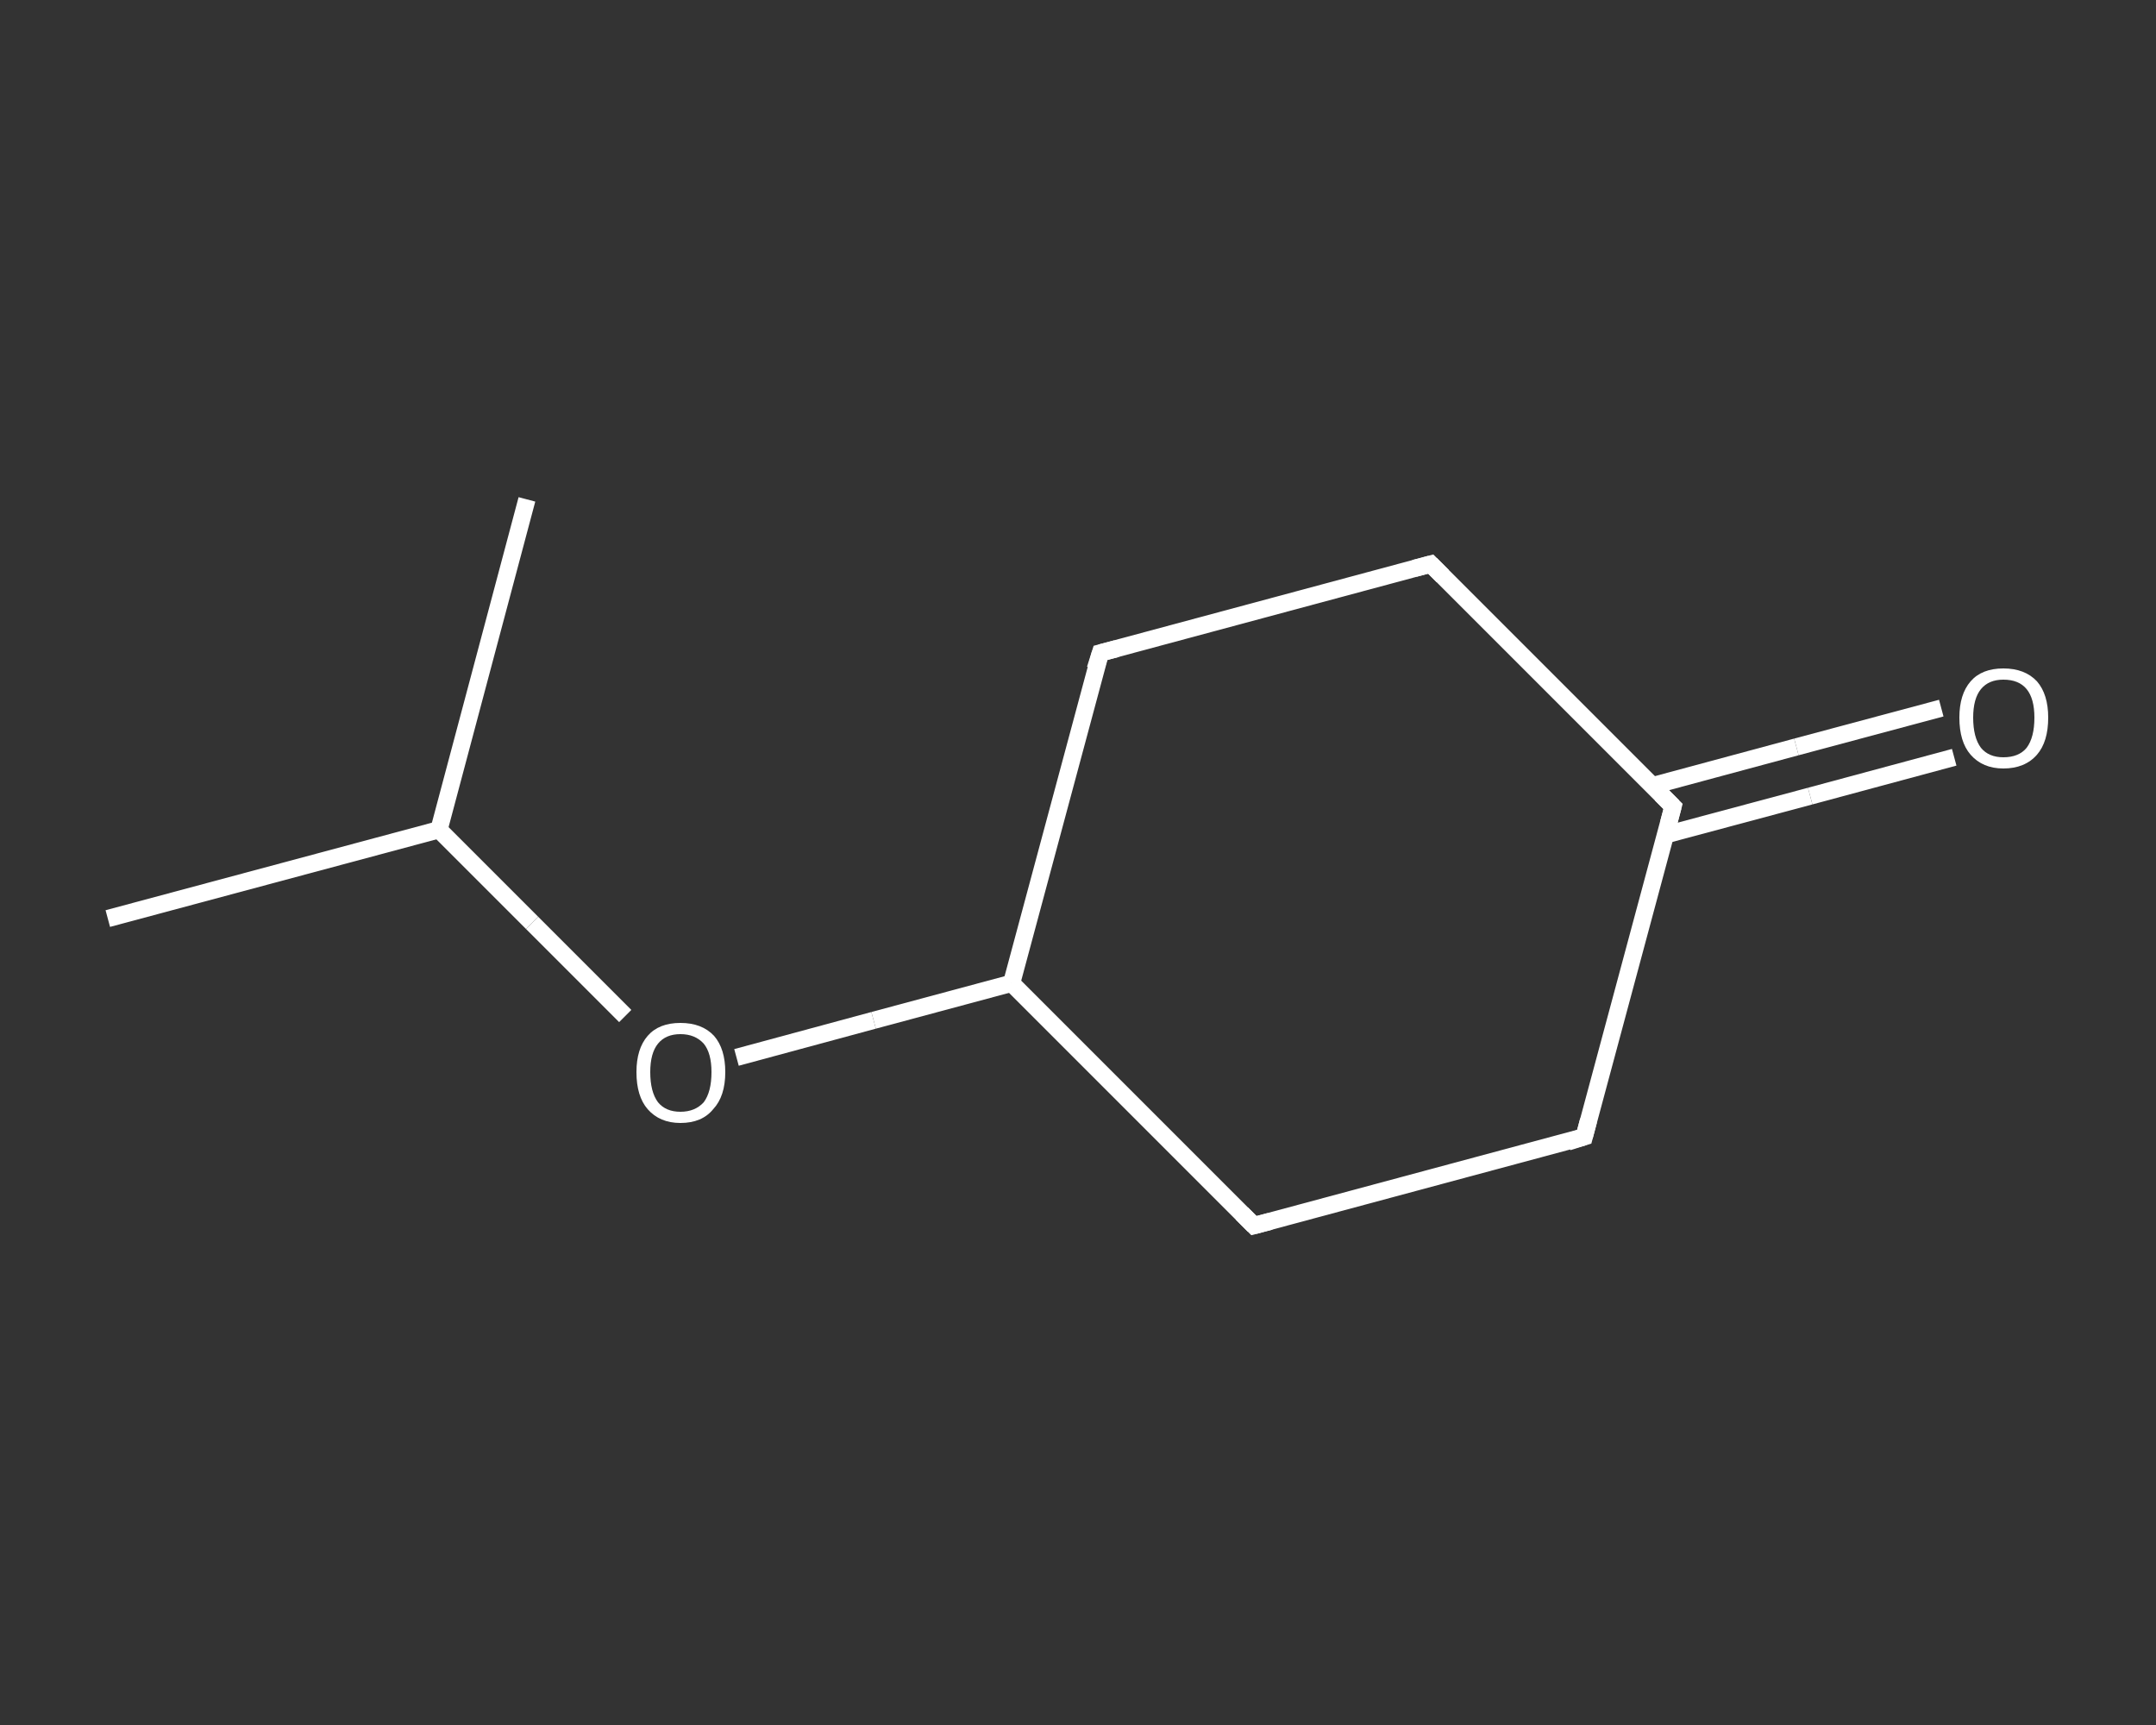<?xml version='1.0' encoding='iso-8859-1'?>
<svg version='1.1' baseProfile='full'
              xmlns='http://www.w3.org/2000/svg'
                      xmlns:rdkit='http://www.rdkit.org/xml'
                      xmlns:xlink='http://www.w3.org/1999/xlink'
                  xml:space='preserve'
width='250px' height='200px' viewBox='0 0 250 200'>
<rect x="0" y="0" width="250" height="200" fill="#333333" stroke="none"/>
<!-- END OF HEADER -->
<rect style='opacity:1.0;fill:transparent;stroke:none' width='250.0' height='200.0' x='0.0' y='0.0'> </rect>
<path class='bond-0 atom-0 atom-1' d='M 12.5,106.5 L 50.9,96.2' style='fill:none;fill-rule:evenodd;stroke:#FFFFFF;stroke-width:2.0px;stroke-linecap:butt;stroke-linejoin:miter;stroke-opacity:1' />
<path class='bond-1 atom-1 atom-2' d='M 50.9,96.2 L 61.1,57.9' style='fill:none;fill-rule:evenodd;stroke:#FFFFFF;stroke-width:2.0px;stroke-linecap:butt;stroke-linejoin:miter;stroke-opacity:1' />
<path class='bond-2 atom-1 atom-3' d='M 50.9,96.2 L 61.7,107.0' style='fill:none;fill-rule:evenodd;stroke:#FFFFFF;stroke-width:2.0px;stroke-linecap:butt;stroke-linejoin:miter;stroke-opacity:1' />
<path class='bond-2 atom-1 atom-3' d='M 61.7,107.0 L 72.5,117.8' style='fill:none;fill-rule:evenodd;stroke:#FFFFFF;stroke-width:2.0px;stroke-linecap:butt;stroke-linejoin:miter;stroke-opacity:1' />
<path class='bond-3 atom-3 atom-4' d='M 85.4,122.6 L 101.3,118.3' style='fill:none;fill-rule:evenodd;stroke:#FFFFFF;stroke-width:2.0px;stroke-linecap:butt;stroke-linejoin:miter;stroke-opacity:1' />
<path class='bond-3 atom-3 atom-4' d='M 101.3,118.3 L 117.3,114.0' style='fill:none;fill-rule:evenodd;stroke:#FFFFFF;stroke-width:2.0px;stroke-linecap:butt;stroke-linejoin:miter;stroke-opacity:1' />
<path class='bond-4 atom-4 atom-5' d='M 117.3,114.0 L 127.6,75.7' style='fill:none;fill-rule:evenodd;stroke:#FFFFFF;stroke-width:2.0px;stroke-linecap:butt;stroke-linejoin:miter;stroke-opacity:1' />
<path class='bond-5 atom-5 atom-6' d='M 127.6,75.7 L 165.9,65.4' style='fill:none;fill-rule:evenodd;stroke:#FFFFFF;stroke-width:2.0px;stroke-linecap:butt;stroke-linejoin:miter;stroke-opacity:1' />
<path class='bond-6 atom-6 atom-7' d='M 165.9,65.4 L 194.0,93.5' style='fill:none;fill-rule:evenodd;stroke:#FFFFFF;stroke-width:2.0px;stroke-linecap:butt;stroke-linejoin:miter;stroke-opacity:1' />
<path class='bond-7 atom-7 atom-8' d='M 193.1,96.8 L 209.9,92.3' style='fill:none;fill-rule:evenodd;stroke:#FFFFFF;stroke-width:2.0px;stroke-linecap:butt;stroke-linejoin:miter;stroke-opacity:1' />
<path class='bond-7 atom-7 atom-8' d='M 209.9,92.3 L 226.6,87.8' style='fill:none;fill-rule:evenodd;stroke:#FFFFFF;stroke-width:2.0px;stroke-linecap:butt;stroke-linejoin:miter;stroke-opacity:1' />
<path class='bond-7 atom-7 atom-8' d='M 191.6,91.1 L 208.3,86.6' style='fill:none;fill-rule:evenodd;stroke:#FFFFFF;stroke-width:2.0px;stroke-linecap:butt;stroke-linejoin:miter;stroke-opacity:1' />
<path class='bond-7 atom-7 atom-8' d='M 208.3,86.6 L 225.1,82.1' style='fill:none;fill-rule:evenodd;stroke:#FFFFFF;stroke-width:2.0px;stroke-linecap:butt;stroke-linejoin:miter;stroke-opacity:1' />
<path class='bond-8 atom-7 atom-9' d='M 194.0,93.5 L 183.7,131.8' style='fill:none;fill-rule:evenodd;stroke:#FFFFFF;stroke-width:2.0px;stroke-linecap:butt;stroke-linejoin:miter;stroke-opacity:1' />
<path class='bond-9 atom-9 atom-10' d='M 183.7,131.8 L 145.4,142.1' style='fill:none;fill-rule:evenodd;stroke:#FFFFFF;stroke-width:2.0px;stroke-linecap:butt;stroke-linejoin:miter;stroke-opacity:1' />
<path class='bond-10 atom-10 atom-4' d='M 145.4,142.1 L 117.3,114.0' style='fill:none;fill-rule:evenodd;stroke:#FFFFFF;stroke-width:2.0px;stroke-linecap:butt;stroke-linejoin:miter;stroke-opacity:1' />
<path d='M 127.0,77.6 L 127.6,75.7 L 129.5,75.2' style='fill:none;stroke:#FFFFFF;stroke-width:2.0px;stroke-linecap:butt;stroke-linejoin:miter;stroke-opacity:1;' />
<path d='M 164.0,65.9 L 165.9,65.4 L 167.3,66.8' style='fill:none;stroke:#FFFFFF;stroke-width:2.0px;stroke-linecap:butt;stroke-linejoin:miter;stroke-opacity:1;' />
<path d='M 192.6,92.1 L 194.0,93.5 L 193.5,95.4' style='fill:none;stroke:#FFFFFF;stroke-width:2.0px;stroke-linecap:butt;stroke-linejoin:miter;stroke-opacity:1;' />
<path d='M 184.2,129.9 L 183.7,131.8 L 181.8,132.4' style='fill:none;stroke:#FFFFFF;stroke-width:2.0px;stroke-linecap:butt;stroke-linejoin:miter;stroke-opacity:1;' />
<path d='M 147.3,141.6 L 145.4,142.1 L 144.0,140.7' style='fill:none;stroke:#FFFFFF;stroke-width:2.0px;stroke-linecap:butt;stroke-linejoin:miter;stroke-opacity:1;' />
<path class='atom-3' d='M 73.8 124.3
Q 73.8 121.6, 75.1 120.1
Q 76.4 118.6, 78.9 118.6
Q 81.4 118.6, 82.8 120.1
Q 84.1 121.6, 84.1 124.3
Q 84.1 127.1, 82.7 128.6
Q 81.4 130.2, 78.9 130.2
Q 76.5 130.2, 75.1 128.6
Q 73.8 127.1, 73.8 124.3
M 78.9 128.9
Q 80.6 128.9, 81.6 127.8
Q 82.5 126.6, 82.5 124.3
Q 82.5 122.1, 81.6 121.0
Q 80.6 119.9, 78.9 119.9
Q 77.2 119.9, 76.3 121.0
Q 75.4 122.1, 75.4 124.3
Q 75.4 126.6, 76.3 127.8
Q 77.2 128.9, 78.9 128.9
' fill='#FFFFFF'/>
<path class='atom-8' d='M 227.2 83.2
Q 227.2 80.5, 228.5 79.0
Q 229.8 77.5, 232.3 77.5
Q 234.8 77.5, 236.2 79.0
Q 237.5 80.5, 237.5 83.2
Q 237.5 86.0, 236.2 87.5
Q 234.8 89.1, 232.3 89.1
Q 229.9 89.1, 228.5 87.5
Q 227.2 86.0, 227.2 83.2
M 232.3 87.8
Q 234.1 87.8, 235.0 86.7
Q 235.9 85.5, 235.9 83.2
Q 235.9 81.0, 235.0 79.9
Q 234.1 78.8, 232.3 78.8
Q 230.6 78.8, 229.7 79.9
Q 228.8 81.0, 228.8 83.2
Q 228.8 85.5, 229.7 86.7
Q 230.6 87.8, 232.3 87.8
' fill='#FFFFFF'/>
</svg>
